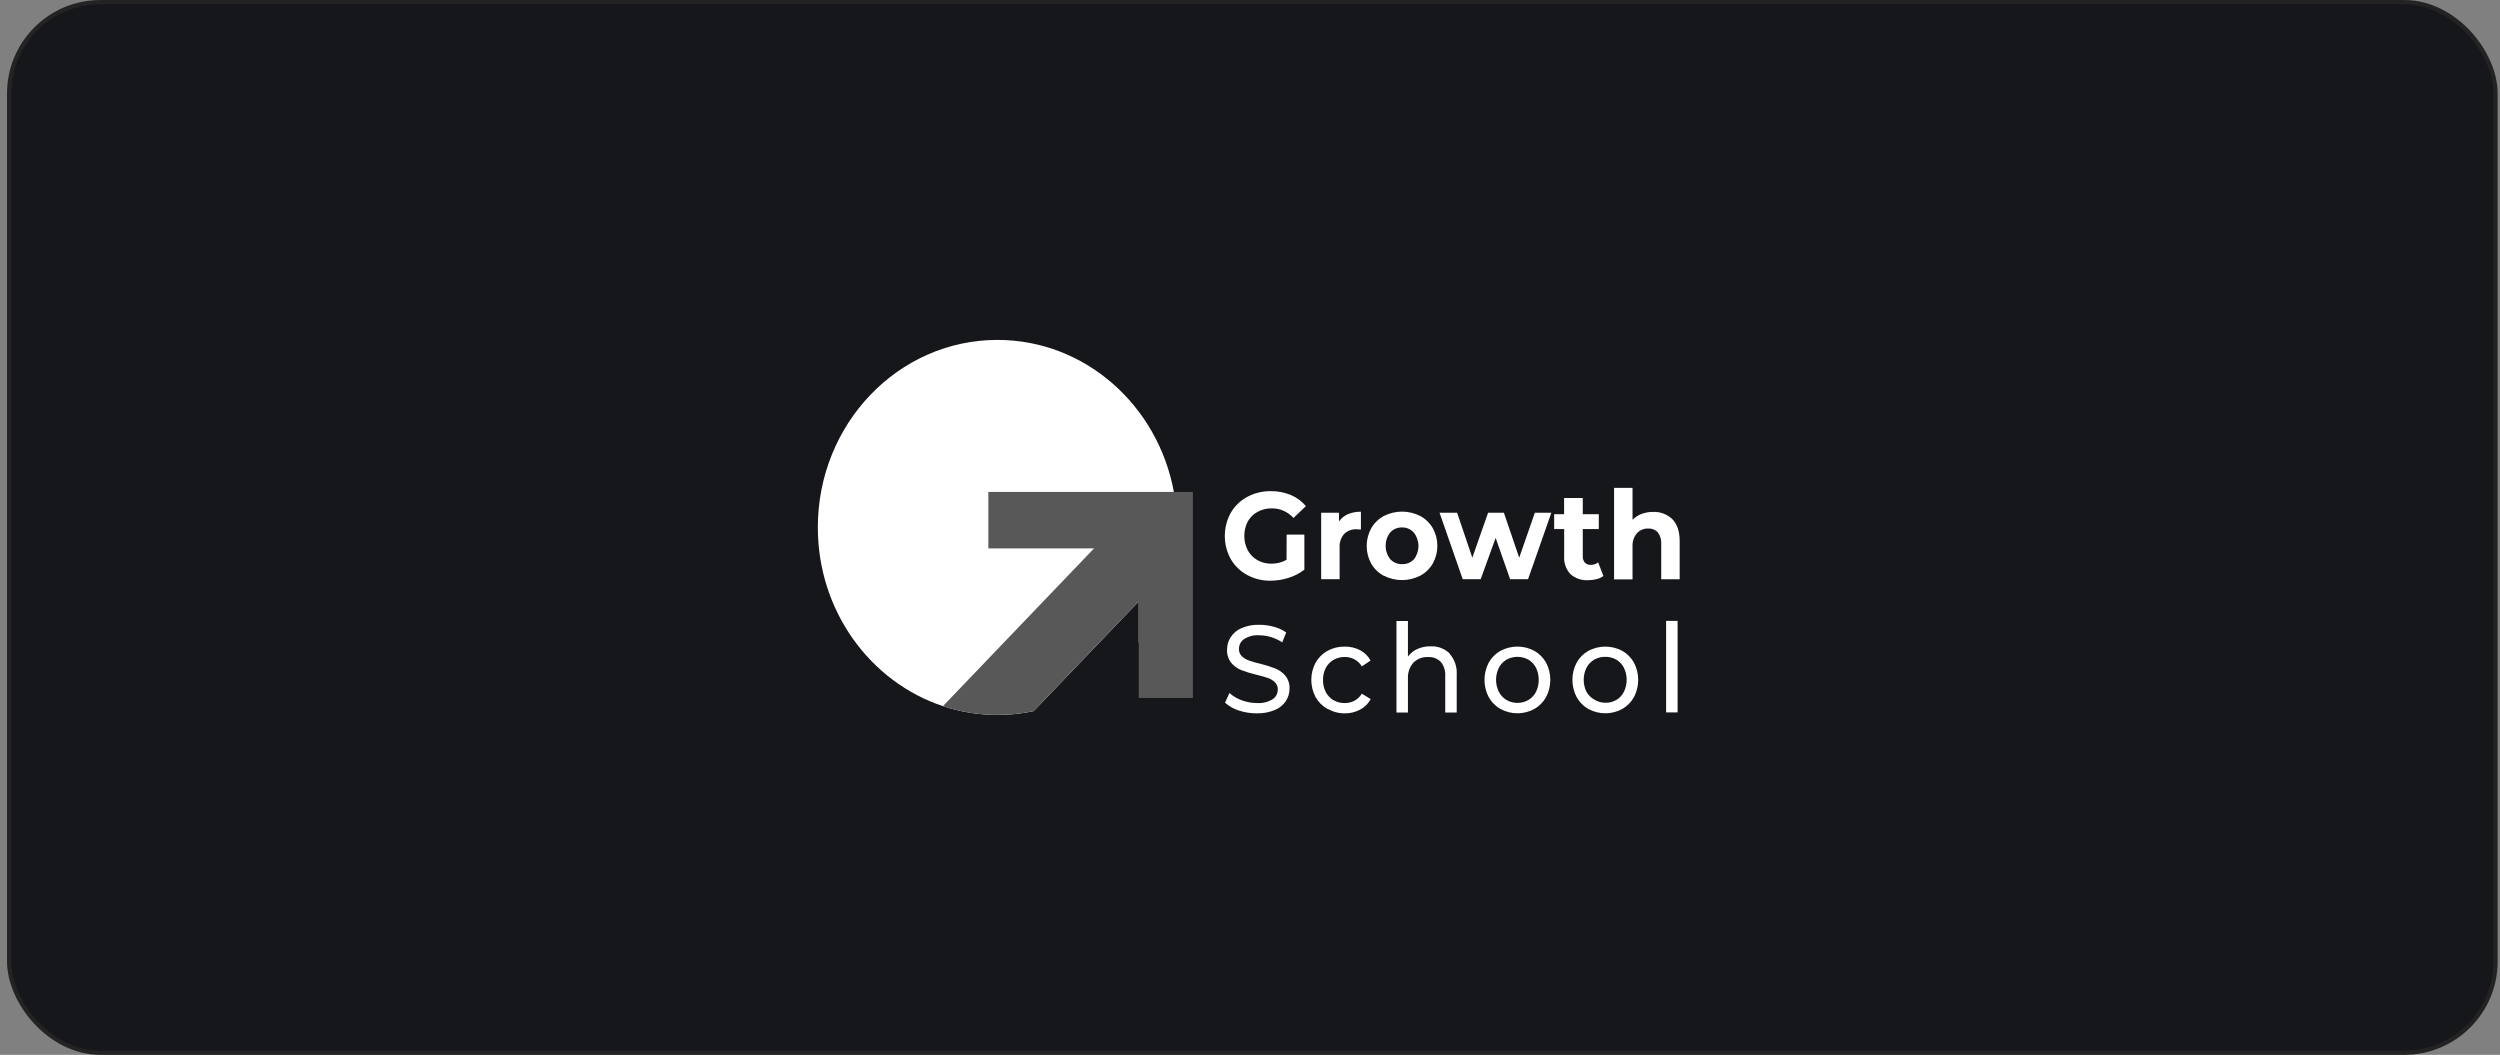 <svg width="237" height="100" viewBox="0 0 237 100" fill="none" xmlns="http://www.w3.org/2000/svg">
<rect x="0" y="0" width="237" height="100" fill="#808080" stroke="none"/>
<rect x="0.868" y="0.202" width="235.707" height="99.596" rx="8.656" fill="#16171B"/>
<rect x="0.868" y="0.202" width="235.707" height="99.596" rx="8.656" stroke="#232323" stroke-width="0.404"/>
<g style="mix-blend-mode:luminosity" clip-path="url(#clip0_1_1188)">
<path d="M107.954 60.976V57.015L97.993 67.414C96.884 67.651 95.735 67.775 94.559 67.775C92.757 67.775 91.02 67.483 89.39 66.942C82.512 64.658 77.53 57.936 77.53 50C77.53 40.182 85.154 32.224 94.559 32.224C102.861 32.224 109.776 38.426 111.283 46.634C111.482 47.724 111.587 48.849 111.587 50C111.587 54.142 110.23 57.953 107.954 60.976Z" fill="white"/>
<path d="M113.086 46.634V66.164H107.955V57.015L97.993 67.414C96.884 67.651 95.736 67.775 94.559 67.775C92.757 67.775 91.021 67.483 89.39 66.942L103.713 51.99H93.696V46.634H113.086Z" fill="#585858"/>
<path d="M121.974 50.678H123.654V54.005C123.203 54.352 122.695 54.614 122.156 54.779C121.602 54.957 121.025 55.049 120.445 55.05C119.671 55.063 118.907 54.876 118.223 54.504C117.581 54.157 117.044 53.634 116.672 52.992C116.305 52.327 116.112 51.574 116.112 50.808C116.112 50.042 116.305 49.289 116.672 48.624C117.045 47.977 117.586 47.453 118.233 47.108C118.926 46.737 119.696 46.55 120.476 46.562C121.124 46.554 121.767 46.677 122.369 46.924C122.92 47.155 123.411 47.517 123.801 47.98L122.621 49.105C122.36 48.812 122.042 48.58 121.688 48.423C121.334 48.266 120.952 48.188 120.567 48.193C120.098 48.183 119.635 48.297 119.22 48.523C118.831 48.728 118.508 49.046 118.289 49.437C118.073 49.858 117.959 50.328 117.959 50.804C117.959 51.281 118.073 51.75 118.289 52.171C118.503 52.563 118.82 52.885 119.202 53.1C119.611 53.33 120.071 53.446 120.536 53.437C121.033 53.44 121.524 53.316 121.964 53.075L121.974 50.678ZM127.773 48.747C128.167 48.584 128.59 48.504 129.015 48.512V50.197C128.819 50.197 128.686 50.175 128.62 50.175C128.403 50.162 128.186 50.194 127.982 50.269C127.777 50.344 127.589 50.461 127.43 50.613C127.275 50.791 127.156 51 127.082 51.227C127.007 51.453 126.978 51.694 126.996 51.933V54.909H125.246V48.606H126.936V49.437C127.148 49.132 127.437 48.892 127.773 48.747ZM131.188 54.587C130.693 54.325 130.279 53.925 129.991 53.433C129.709 52.923 129.561 52.345 129.561 51.757C129.561 51.169 129.709 50.592 129.991 50.081C130.277 49.585 130.692 49.182 131.188 48.917C131.725 48.643 132.315 48.501 132.913 48.501C133.512 48.501 134.102 48.643 134.639 48.917C135.131 49.18 135.543 49.579 135.828 50.07C136.113 50.58 136.262 51.158 136.262 51.746C136.262 52.335 136.113 52.913 135.828 53.422C135.543 53.913 135.131 54.312 134.639 54.576C134.102 54.85 133.512 54.992 132.913 54.992C132.315 54.992 131.725 54.85 131.188 54.576V54.587ZM134.037 53.028C134.317 52.67 134.47 52.223 134.47 51.763C134.47 51.302 134.317 50.855 134.037 50.497C133.895 50.336 133.722 50.209 133.529 50.123C133.336 50.038 133.127 49.996 132.917 50.002C132.708 49.994 132.5 50.033 132.306 50.114C132.113 50.196 131.938 50.319 131.793 50.475C131.511 50.832 131.357 51.279 131.357 51.741C131.357 52.202 131.511 52.649 131.793 53.007C131.938 53.162 132.113 53.285 132.307 53.367C132.5 53.448 132.708 53.487 132.917 53.48C133.124 53.49 133.33 53.455 133.523 53.377C133.716 53.299 133.891 53.18 134.037 53.028ZM147.069 48.606L144.86 54.909H143.16L141.788 50.996L140.367 54.909H138.666L136.469 48.606H138.135L139.576 52.869L141.071 48.606H142.568L144.021 52.869L145.504 48.606H147.069ZM152.003 54.605C151.81 54.745 151.592 54.846 151.362 54.901C151.101 54.971 150.831 55.005 150.561 55.003C149.949 55.043 149.346 54.837 148.878 54.428C148.67 54.206 148.509 53.941 148.407 53.651C148.304 53.36 148.262 53.051 148.283 52.742V50.153H147.335V48.747H148.276V47.21H150.047V48.747H151.565V50.153H150.047V52.717C150.031 52.941 150.102 53.162 150.243 53.332C150.316 53.407 150.405 53.465 150.502 53.503C150.599 53.54 150.703 53.556 150.806 53.549C151.058 53.554 151.305 53.471 151.506 53.314L152.003 54.605ZM158.533 49.213C158.999 49.683 159.233 50.379 159.233 51.3V54.916H157.483V51.589C157.512 51.188 157.399 50.789 157.164 50.468C157.046 50.342 156.902 50.245 156.743 50.182C156.584 50.12 156.414 50.094 156.245 50.106C156.05 50.099 155.856 50.133 155.675 50.207C155.495 50.281 155.331 50.394 155.194 50.537C155.045 50.709 154.93 50.91 154.856 51.129C154.782 51.347 154.751 51.578 154.764 51.81V54.927H153.014V46.248H154.764V49.278C155.006 49.032 155.295 48.842 155.614 48.721C155.963 48.591 156.331 48.526 156.703 48.53C157.036 48.513 157.37 48.565 157.684 48.682C157.998 48.799 158.287 48.98 158.533 49.213ZM117.446 67.359C116.962 67.209 116.515 66.955 116.133 66.614L116.553 65.699C116.894 66.004 117.289 66.237 117.715 66.386C118.183 66.561 118.677 66.65 119.174 66.65C119.689 66.683 120.202 66.557 120.648 66.289C120.797 66.191 120.92 66.055 121.005 65.894C121.09 65.734 121.135 65.553 121.134 65.37C121.139 65.243 121.118 65.116 121.072 64.998C121.026 64.879 120.957 64.772 120.868 64.683C120.681 64.5 120.456 64.361 120.21 64.278C119.951 64.184 119.58 64.079 119.104 63.964C118.614 63.848 118.131 63.7 117.659 63.519C117.296 63.372 116.973 63.136 116.718 62.832C116.441 62.477 116.301 62.029 116.326 61.573C116.325 61.152 116.447 60.74 116.676 60.391C116.928 60.014 117.281 59.722 117.691 59.548C118.226 59.32 118.802 59.211 119.381 59.23C119.848 59.229 120.313 59.292 120.763 59.418C121.181 59.525 121.577 59.707 121.932 59.957L121.558 60.894C121.226 60.677 120.867 60.509 120.49 60.395C120.13 60.285 119.757 60.227 119.381 60.224C118.875 60.187 118.37 60.314 117.936 60.586C117.786 60.688 117.663 60.827 117.579 60.991C117.495 61.154 117.451 61.337 117.453 61.523C117.448 61.651 117.47 61.778 117.517 61.897C117.565 62.015 117.636 62.122 117.726 62.21C117.921 62.393 118.151 62.532 118.401 62.618C118.759 62.743 119.124 62.847 119.493 62.929C119.978 63.047 120.455 63.198 120.921 63.381C121.28 63.529 121.6 63.762 121.855 64.061C122.13 64.406 122.27 64.845 122.247 65.291C122.246 65.711 122.124 66.121 121.897 66.47C121.635 66.851 121.27 67.144 120.847 67.312C120.307 67.534 119.728 67.64 119.146 67.623C118.57 67.63 117.995 67.54 117.446 67.359ZM125.844 67.211C125.375 66.947 124.984 66.556 124.714 66.079C124.45 65.58 124.312 65.02 124.312 64.452C124.312 63.883 124.45 63.324 124.714 62.825C124.984 62.35 125.375 61.961 125.844 61.7C126.349 61.426 126.912 61.288 127.482 61.298C127.987 61.289 128.486 61.405 128.938 61.638C129.357 61.855 129.704 62.198 129.932 62.622L129.102 63.172C128.93 62.889 128.688 62.659 128.403 62.503C128.115 62.353 127.797 62.277 127.475 62.282C127.109 62.278 126.748 62.37 126.425 62.55C126.114 62.728 125.858 62.994 125.687 63.316C125.505 63.667 125.413 64.061 125.421 64.459C125.412 64.862 125.504 65.26 125.687 65.616C125.858 65.939 126.114 66.205 126.425 66.383C126.747 66.564 127.109 66.656 127.475 66.65C127.797 66.655 128.115 66.579 128.403 66.43C128.688 66.274 128.93 66.043 129.102 65.761L129.946 66.274C129.716 66.699 129.37 67.043 128.952 67.265C128.503 67.507 128.003 67.631 127.496 67.627C126.923 67.632 126.359 67.484 125.858 67.197L125.844 67.211ZM137.421 61.968C137.659 62.238 137.842 62.556 137.958 62.901C138.074 63.247 138.121 63.613 138.096 63.978V67.551H137.008V64.105C137.043 63.614 136.893 63.127 136.588 62.749C136.43 62.589 136.241 62.466 136.033 62.386C135.826 62.307 135.605 62.274 135.384 62.289C135.128 62.274 134.871 62.313 134.63 62.406C134.389 62.498 134.169 62.64 133.984 62.825C133.805 63.031 133.667 63.272 133.58 63.534C133.492 63.796 133.456 64.074 133.473 64.35V67.551H132.385V58.872H133.473V62.235C133.713 61.918 134.027 61.67 134.387 61.516C134.776 61.346 135.196 61.262 135.618 61.27C135.95 61.253 136.281 61.304 136.593 61.422C136.905 61.539 137.191 61.72 137.435 61.953L137.421 61.968ZM142.246 67.211C141.779 66.948 141.391 66.556 141.127 66.079C140.865 65.579 140.728 65.02 140.728 64.452C140.728 63.884 140.865 63.324 141.127 62.825C141.392 62.35 141.779 61.96 142.246 61.7C142.743 61.435 143.294 61.296 143.853 61.296C144.412 61.296 144.962 61.435 145.459 61.7C145.922 61.963 146.307 62.352 146.572 62.825C146.833 63.324 146.97 63.884 146.97 64.452C146.97 65.02 146.833 65.579 146.572 66.079C146.308 66.554 145.923 66.946 145.459 67.211C144.963 67.479 144.412 67.62 143.853 67.62C143.293 67.62 142.742 67.479 142.246 67.211ZM144.892 66.361C145.198 66.178 145.448 65.91 145.613 65.587C145.783 65.232 145.872 64.841 145.872 64.445C145.872 64.048 145.783 63.657 145.613 63.302C145.447 62.981 145.198 62.715 144.892 62.535C144.573 62.36 144.216 62.268 143.854 62.268C143.493 62.268 143.136 62.36 142.817 62.535C142.512 62.717 142.261 62.982 142.092 63.302C141.918 63.656 141.826 64.047 141.826 64.445C141.826 64.842 141.918 65.234 142.092 65.587C142.261 65.909 142.511 66.177 142.817 66.361C143.135 66.542 143.492 66.636 143.854 66.636C144.217 66.636 144.574 66.542 144.892 66.361ZM150.579 67.211C150.112 66.948 149.726 66.556 149.462 66.079C149.201 65.579 149.064 65.02 149.064 64.452C149.064 63.884 149.201 63.324 149.462 62.825C149.726 62.35 150.113 61.961 150.579 61.7C151.076 61.436 151.627 61.299 152.187 61.299C152.746 61.299 153.297 61.436 153.794 61.7C154.257 61.963 154.641 62.352 154.904 62.825C155.165 63.324 155.302 63.884 155.302 64.452C155.302 65.02 155.165 65.579 154.904 66.079C154.641 66.554 154.258 66.945 153.794 67.211C153.298 67.479 152.747 67.62 152.187 67.62C151.627 67.62 151.075 67.479 150.579 67.211ZM153.227 66.361C153.533 66.178 153.781 65.91 153.945 65.587C154.119 65.233 154.209 64.842 154.209 64.445C154.209 64.048 154.119 63.656 153.945 63.302C153.781 62.981 153.532 62.715 153.227 62.535C152.906 62.353 152.544 62.261 152.178 62.268C151.811 62.26 151.449 62.352 151.128 62.535C150.821 62.716 150.569 62.981 150.4 63.302C150.225 63.656 150.134 64.047 150.134 64.445C150.134 64.842 150.225 65.234 150.4 65.587C150.586 65.912 150.858 66.176 151.184 66.347C151.503 66.536 151.866 66.631 152.234 66.621C152.587 66.622 152.935 66.527 153.242 66.347L153.227 66.361ZM157.948 58.858H159.036V67.536H157.948V58.858Z" fill="white"/>
</g>
<defs>
<clipPath id="clip0_1_1188">
<rect width="82.382" height="35.552" fill="white" transform="translate(77.531 32.224)"/>
</clipPath>
</defs>
</svg>
